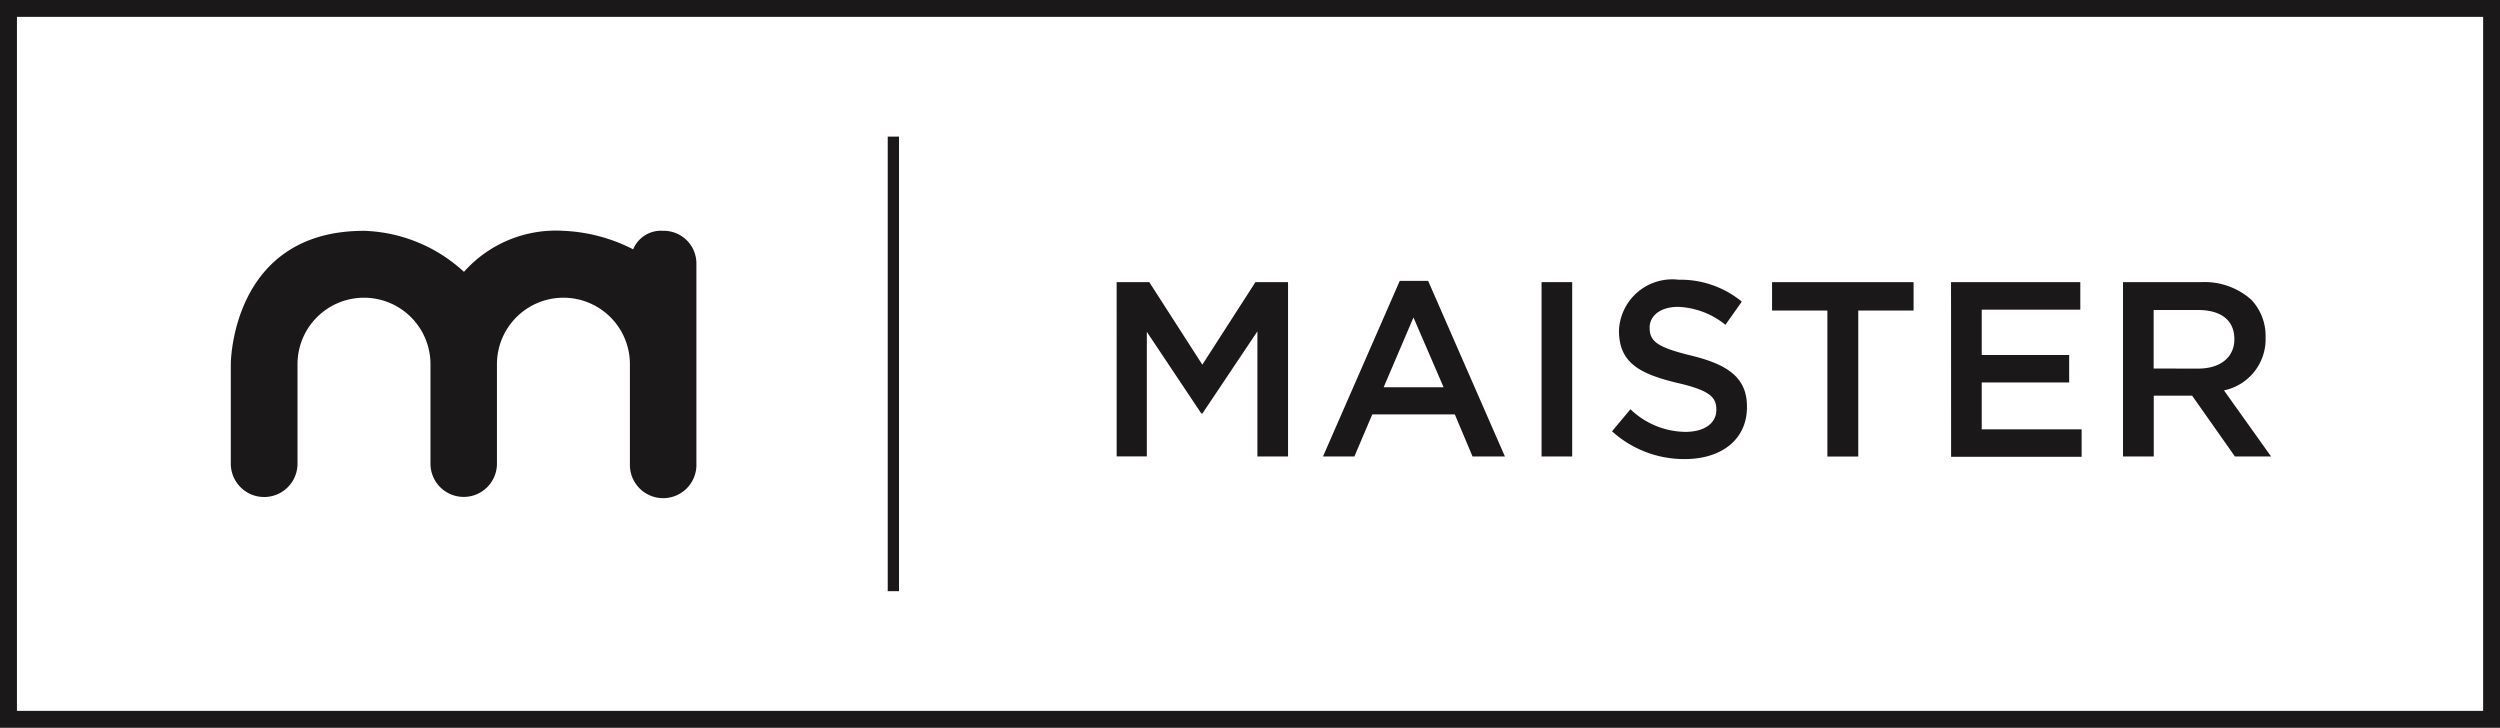 <?xml version="1.0" encoding="UTF-8"?>
<svg xmlns="http://www.w3.org/2000/svg" width="109.055" height="31.747" viewBox="0 0 109.055 31.747">
  <g transform="translate(-638 -2780.655)">
    <g transform="translate(638 2780.655)">
      <path d="M147.711,396.952a1.308,1.308,0,0,0-1.31.808,7.316,7.316,0,0,0-3.046-.808,5.361,5.361,0,0,0-4.335,1.79,6.732,6.732,0,0,0-4.358-1.79c-5.813,0-5.813,5.818-5.813,5.818v4.339a1.455,1.455,0,0,0,2.91,0V402.77a2.9,2.9,0,1,1,5.8,0v4.339a1.449,1.449,0,1,0,2.9,0V402.77a2.9,2.9,0,1,1,5.8,0v4.339a1.451,1.451,0,1,0,2.9,0v-8.7a1.425,1.425,0,0,0-1.447-1.458" transform="translate(-118.781 -386.883)" fill="#1a1818"></path>
      <path d="M222.068,402.354h1.424l2.314,3.6,2.316-3.6h1.423v7.605h-1.337V404.5l-2.4,3.585h-.045l-2.378-3.563v5.432h-1.316Z" transform="translate(-173.358 -390.046)" fill="#1a1818"></path>
      <path d="M247.132,402.22h1.238l3.349,7.661h-1.412l-.773-1.837h-3.6l-.782,1.837h-1.369Zm1.912,4.64-1.314-3.043-1.3,3.043Z" transform="translate(-186.072 -389.968)" fill="#1a1818"></path>
      <rect width="1.336" height="7.605" transform="translate(67.246 12.307)" fill="#1a1818"></rect>
      <path d="M274.207,408.7l.8-.956a3.506,3.506,0,0,0,2.4.987c.827,0,1.346-.378,1.346-.956v-.022c0-.542-.3-.836-1.715-1.161-1.62-.391-2.532-.87-2.532-2.272v-.02a2.327,2.327,0,0,1,2.6-2.206,4.213,4.213,0,0,1,2.758.956l-.715,1.011a3.469,3.469,0,0,0-2.066-.783c-.783,0-1.239.4-1.239.9v.022c0,.586.349.846,1.8,1.2,1.608.39,2.445.966,2.445,2.226v.022c0,1.424-1.118,2.27-2.717,2.27a4.685,4.685,0,0,1-3.172-1.215" transform="translate(-203.883 -389.892)" fill="#1a1818"></path>
      <path d="M293.453,403.592H291.04v-1.238h6.173v1.238H294.8v6.369h-1.347Z" transform="translate(-213.739 -390.046)" fill="#1a1818"></path>
      <path d="M309.872,402.354h5.639v1.2h-4.3v1.977h3.814v1.2h-3.814v2.043h4.358v1.2h-5.694Z" transform="translate(-224.764 -390.046)" fill="#1a1818"></path>
      <path d="M327.97,402.354h3.39a3.074,3.074,0,0,1,2.2.76,2.3,2.3,0,0,1,.63,1.64v.022a2.282,2.282,0,0,1-1.816,2.3l2.054,2.881h-1.577l-1.867-2.652h-1.673v2.652H327.97Zm3.292,3.77c.956,0,1.565-.5,1.565-1.271v-.022c0-.815-.587-1.262-1.577-1.262h-1.943v2.554Z" transform="translate(-235.36 -390.046)" fill="#1a1818"></path>
      <path d="M213.616,404.41H104.561V372.663H213.616ZM105.3,403.672h107.58V373.4H105.3Z" transform="translate(-104.561 -372.663)" fill="#1a1818"></path>
      <rect width="0.492" height="19.829" transform="translate(38.725 5.959)" fill="#1a1818"></rect>
    </g>
  </g>
</svg>
